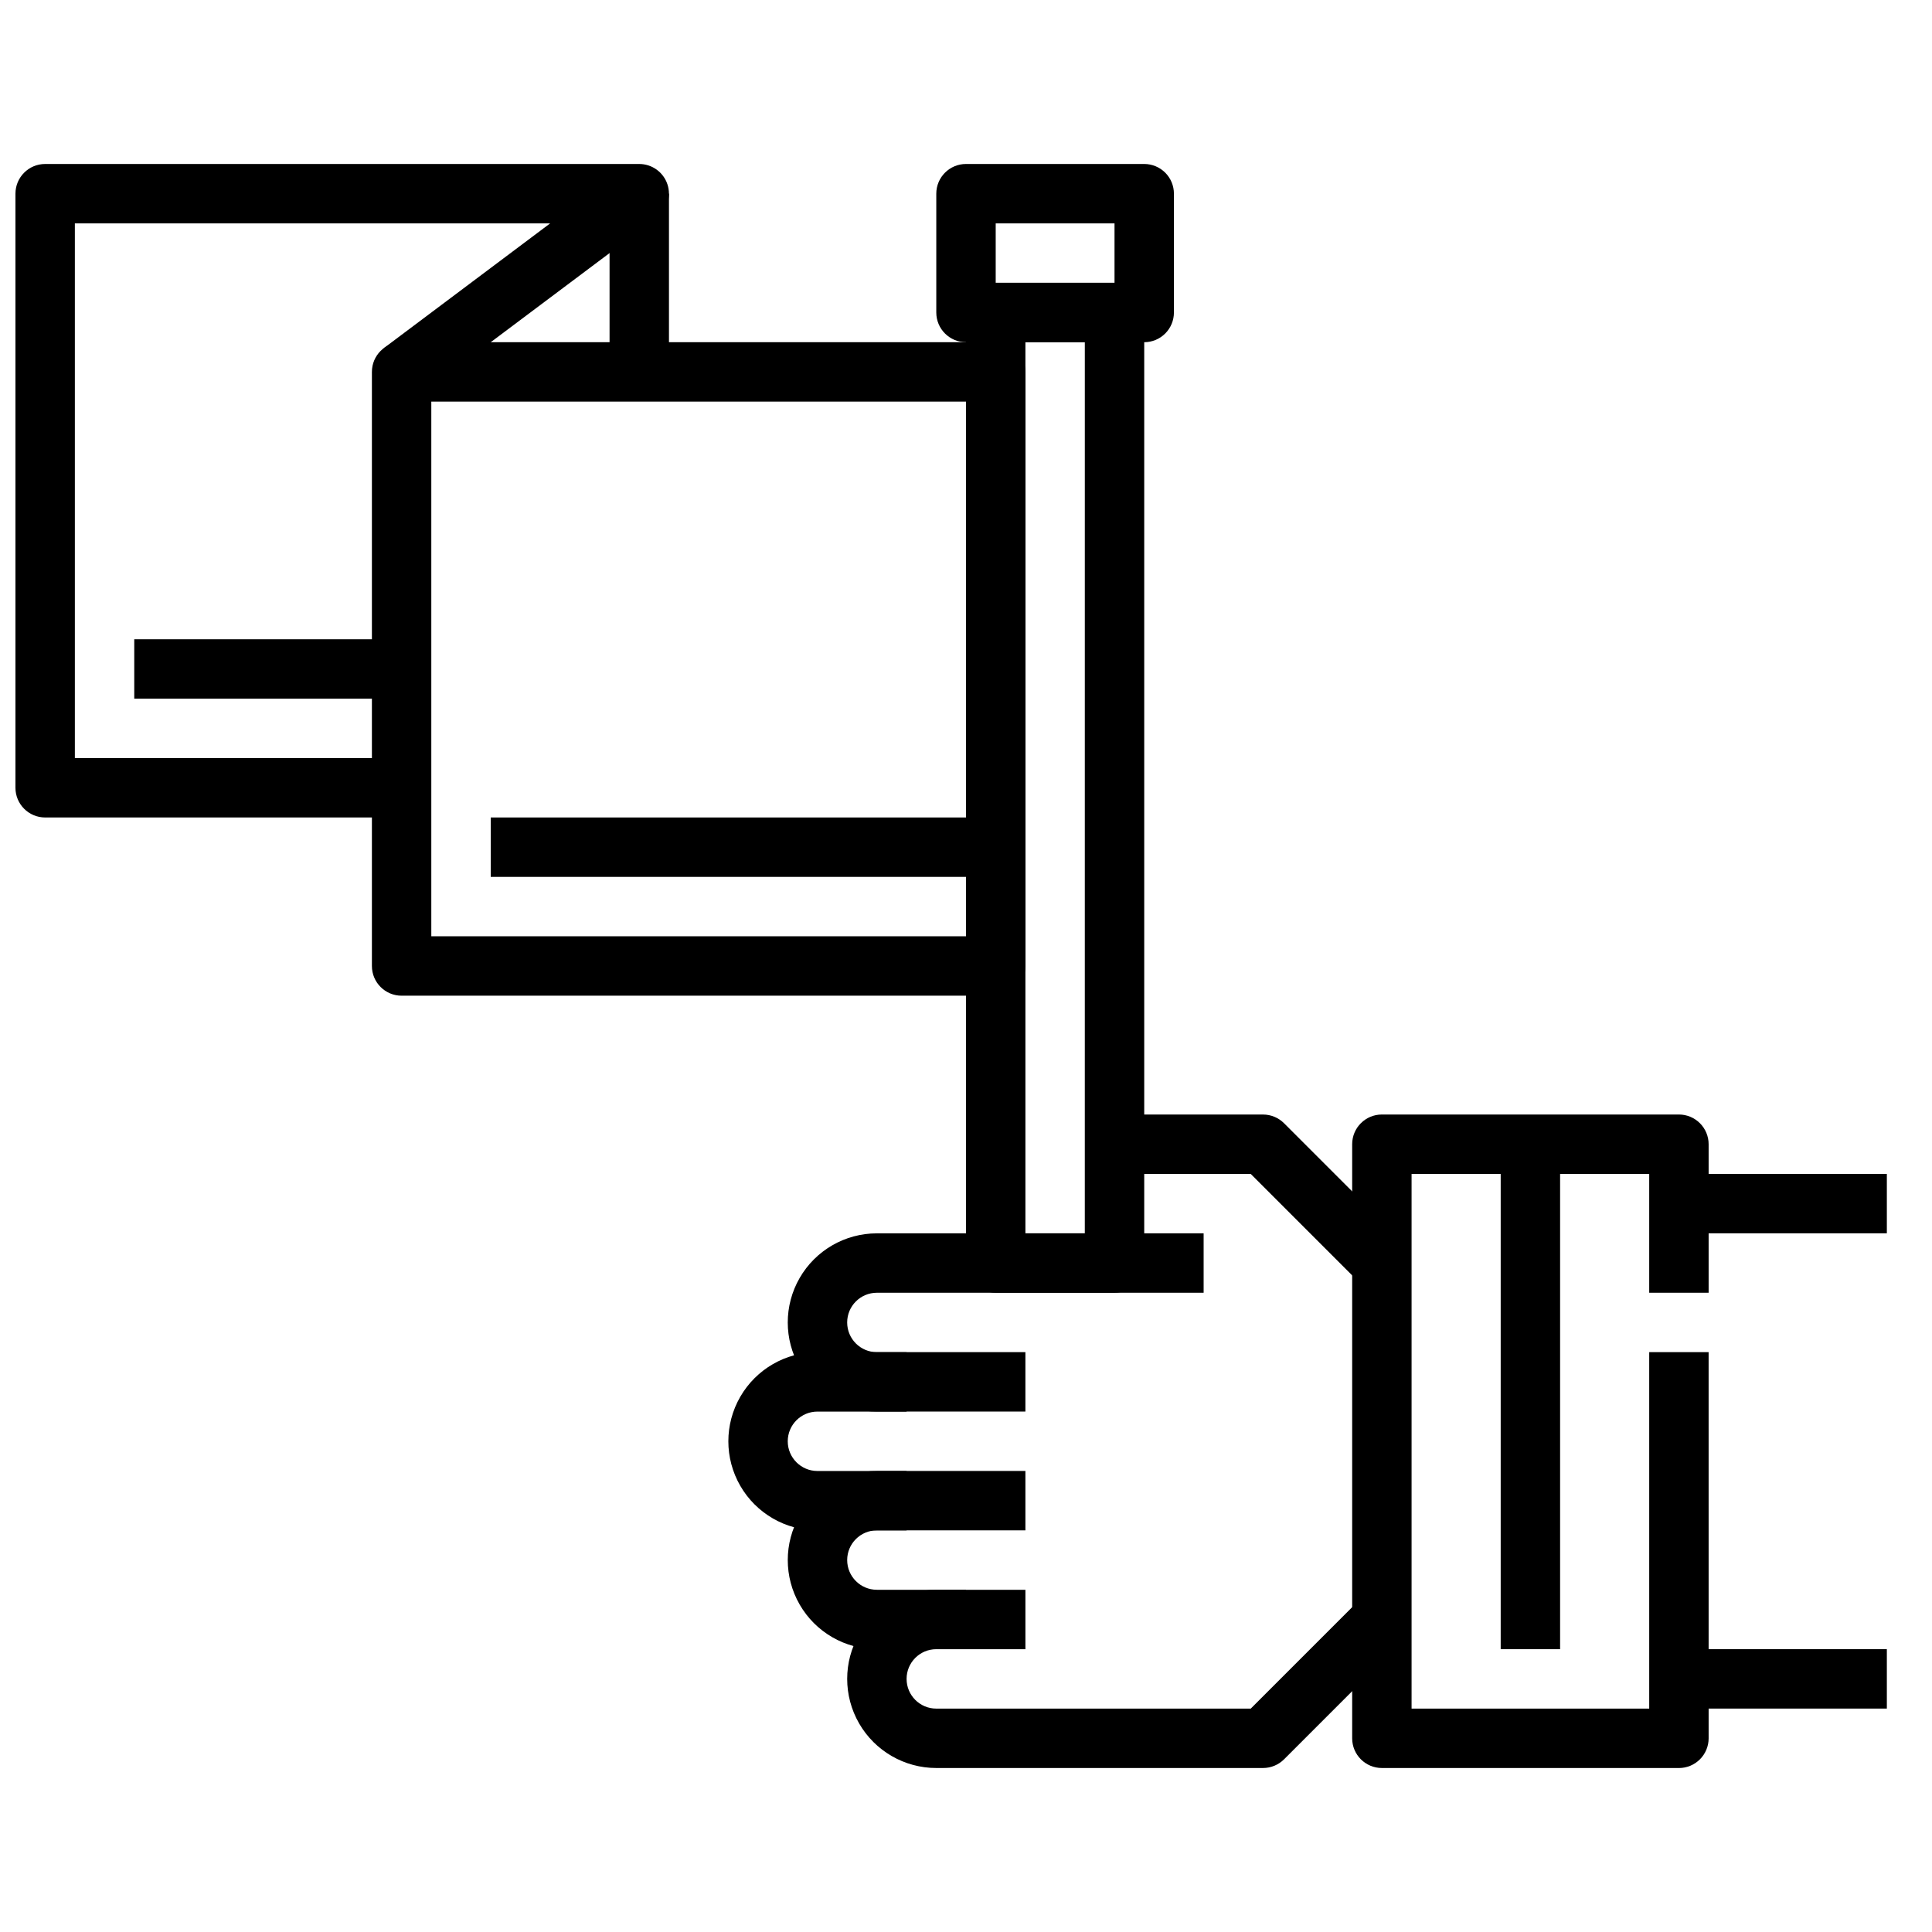 <?xml version="1.0" encoding="UTF-8"?>
<!-- Uploaded to: SVG Repo, www.svgrepo.com, Generator: SVG Repo Mixer Tools -->
<svg width="800px" height="800px" version="1.1" viewBox="144 144 512 512" xmlns="http://www.w3.org/2000/svg">
 <defs>
  <clipPath id="a">
   <path d="m148.09 187h173.91v174h-173.91z"/>
  </clipPath>
 </defs>
 <path d="m504.64 484.29-29.18-29.184h-36.102v-15.742h39.359c2.086 0 4.09 0.828 5.566 2.305l31.488 31.488z"/>
 <path d="m415.74 518.08h-39.359c-8.438 0-16.234-4.5-20.453-11.809-4.219-7.305-4.219-16.309 0-23.613 4.219-7.309 12.016-11.809 20.453-11.809h86.594v15.742h-86.594c-4.348 0-7.871 3.523-7.871 7.871 0 4.348 3.523 7.875 7.871 7.875h39.359z"/>
 <path d="m384.25 549.57h-23.617c-8.434 0-16.23-4.5-20.449-11.809-4.219-7.305-4.219-16.309 0-23.613 4.219-7.309 12.016-11.809 20.449-11.809h23.617v15.742h-23.617c-4.348 0-7.871 3.523-7.871 7.871 0 4.348 3.523 7.875 7.871 7.875h23.617z"/>
 <path d="m400 581.05h-23.617c-8.438 0-16.234-4.5-20.453-11.809-4.219-7.305-4.219-16.309 0-23.613 4.219-7.309 12.016-11.809 20.453-11.809h39.359v15.742h-39.359c-4.348 0-7.871 3.523-7.871 7.871s3.523 7.875 7.871 7.875h23.617z"/>
 <path d="m478.72 612.54h-86.594c-8.438 0-16.23-4.5-20.449-11.809-4.219-7.305-4.219-16.309 0-23.617 4.219-7.305 12.012-11.805 20.449-11.805h23.617v15.742h-23.617c-4.348 0-7.871 3.523-7.871 7.871 0 4.348 3.523 7.875 7.871 7.875h83.336l29.18-29.18 11.133 11.133-31.488 31.488v-0.004c-1.477 1.477-3.481 2.305-5.566 2.305z"/>
 <path d="m588.93 612.54h-78.719c-4.348 0-7.871-3.523-7.871-7.871v-157.44c0-4.348 3.523-7.871 7.871-7.871h78.719c2.09 0 4.09 0.828 5.566 2.305 1.477 1.477 2.309 3.481 2.309 5.566v39.359h-15.746v-31.488h-62.977v141.7h62.977v-94.465h15.742l0.004 102.34c0 2.086-0.832 4.09-2.309 5.566-1.477 1.477-3.477 2.305-5.566 2.305z"/>
 <path d="m588.93 455.1h55.105v15.742h-55.105z"/>
 <path d="m588.93 581.05h55.105v15.742h-55.105z"/>
 <path d="m541.7 447.23h15.742v133.82h-15.742z"/>
 <path d="m439.36 486.59h-31.488c-4.348 0-7.871-3.523-7.871-7.871v-251.91c0-4.348 3.523-7.871 7.871-7.871h31.488c2.086 0 4.09 0.828 5.566 2.305 1.477 1.477 2.305 3.481 2.305 5.566v251.91c0 2.086-0.828 4.09-2.305 5.566-1.477 1.477-3.481 2.305-5.566 2.305zm-23.617-15.742h15.742l0.004-236.16h-15.746z"/>
 <path d="m407.87 407.87h-157.44c-4.348 0-7.871-3.523-7.871-7.871v-157.44c0-4.348 3.523-7.871 7.871-7.871h157.44c2.086 0 4.09 0.828 5.566 2.305 1.477 1.477 2.305 3.477 2.305 5.566v157.44c0 2.086-0.828 4.09-2.305 5.566-1.477 1.477-3.481 2.305-5.566 2.305zm-149.57-15.746h141.7v-141.7h-141.7z"/>
 <g clip-path="url(#a)">
  <path d="m250.43 360.64h-94.465c-4.348 0-7.871-3.523-7.871-7.871v-157.44c0-4.348 3.523-7.871 7.871-7.871h157.44c3.387 0 6.398 2.168 7.469 5.383 1.07 3.215-0.035 6.754-2.746 8.789l-62.977 47.23-9.445-12.594 44.082-33.062h-125.95v141.7h86.594z"/>
 </g>
 <path d="m305.54 195.32h15.742v47.23h-15.742z"/>
 <path d="m447.23 234.69h-47.23c-4.348 0-7.875-3.527-7.875-7.875v-31.488c0-4.348 3.527-7.871 7.875-7.871h47.23c2.09 0 4.09 0.832 5.566 2.305 1.477 1.477 2.305 3.481 2.305 5.566v31.488c0 2.09-0.828 4.09-2.305 5.566-1.477 1.477-3.477 2.309-5.566 2.309zm-39.359-15.746h31.488v-15.742h-31.488z"/>
 <path d="m274.05 360.64h133.82v15.742h-133.82z"/>
 <path d="m179.58 313.41h70.848v15.742h-70.848z"/>
</svg>
